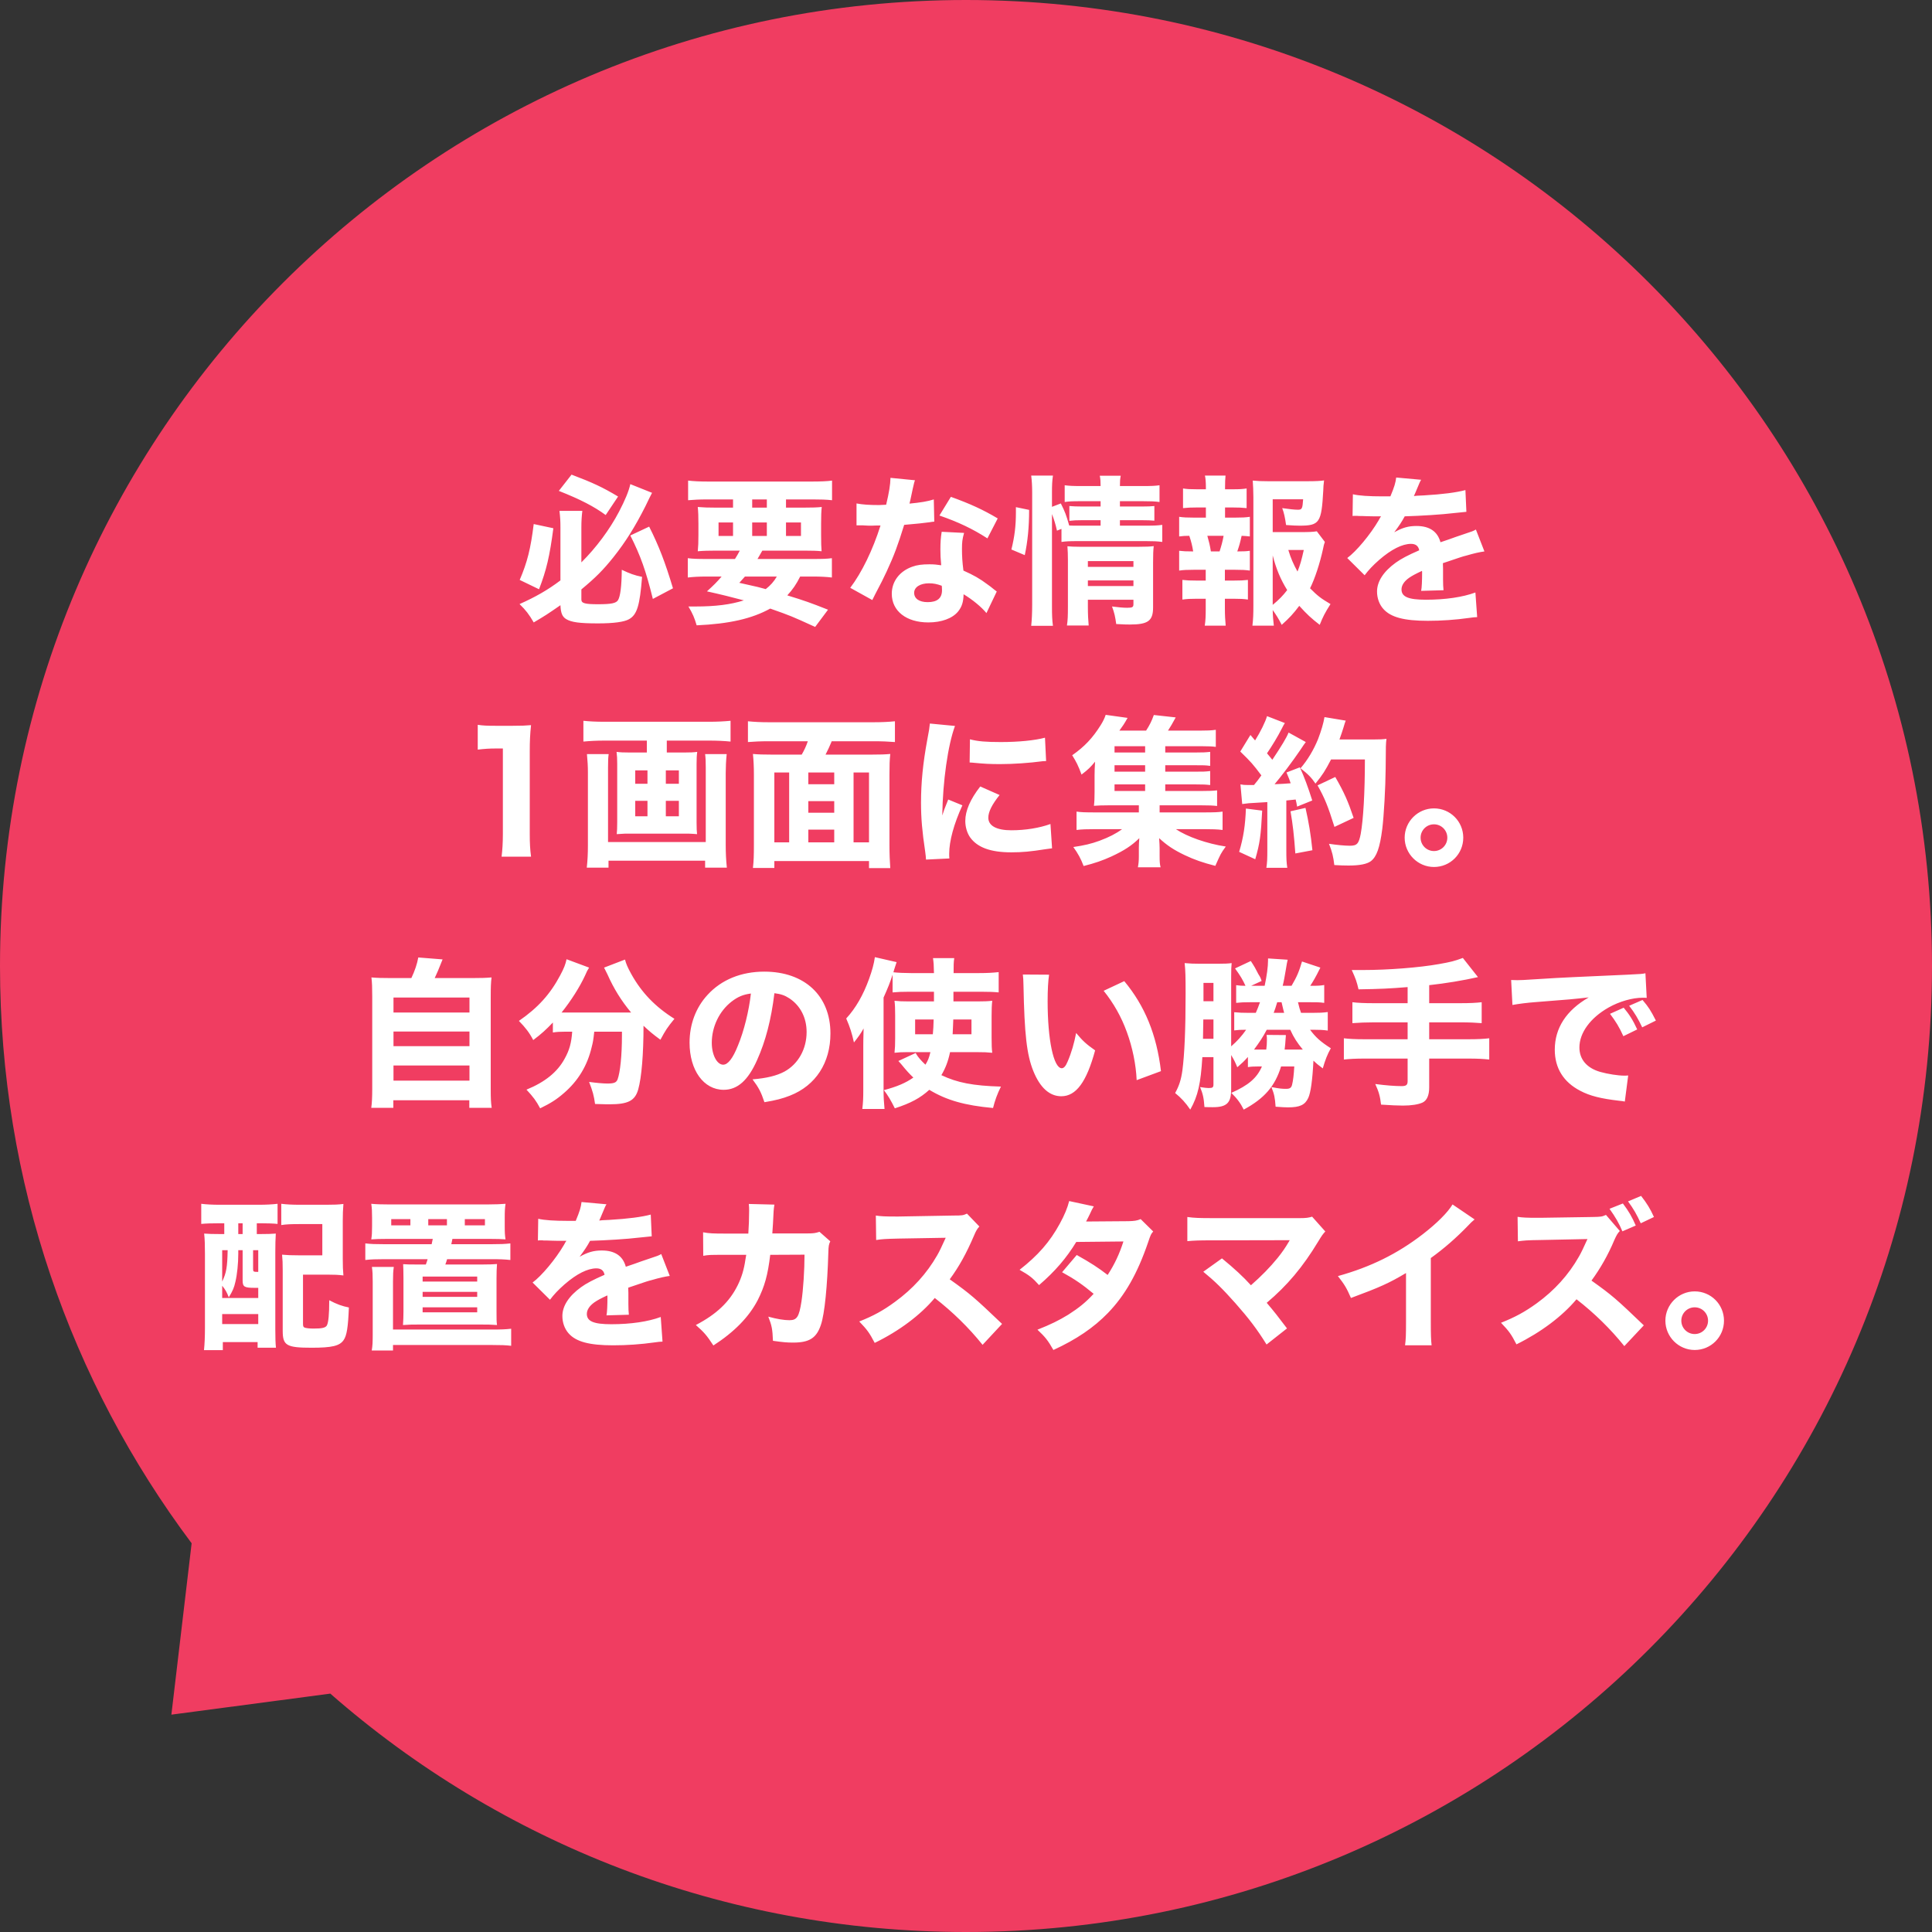<svg width="120" height="120" viewBox="0 0 120 120" fill="none" xmlns="http://www.w3.org/2000/svg">
<rect x="0" y="0" width="120" height="120" fill="#333333" stroke="none"/>
<path fill-rule="evenodd" clip-rule="evenodd" d="M60 120C44.903 120 31.064 114.435 20.516 105.194L10.645 106.5L11.903 95.855C4.403 85.839 0 73.452 0 60C0 26.855 26.855 0 60 0C93.145 0 120 26.855 120 60C120 93.145 93.145 120 60 120Z" fill="#F03D61"/>
<path d="M36.11 36.61V37.24C36.11 37.47 36.33 37.53 37.14 37.53C37.97 37.53 38.27 37.47 38.39 37.27C38.53 37.03 38.61 36.42 38.62 35.39C39.13 35.63 39.39 35.73 39.88 35.83C39.74 37.61 39.57 38.18 39.07 38.46C38.77 38.63 38.12 38.72 37.14 38.72C35.99 38.72 35.49 38.65 35.16 38.45C34.92 38.3 34.83 38.07 34.81 37.59C34 38.15 33.88 38.23 33.15 38.66C32.86 38.16 32.66 37.9 32.27 37.52C33.26 37.08 34.03 36.64 34.81 36.05V32.78C34.81 32.36 34.8 32.18 34.75 31.73H36.17C36.13 32.06 36.11 32.37 36.11 32.74V34.93C37.02 34.03 37.87 32.89 38.45 31.78C38.82 31.07 39.06 30.5 39.15 30.07L40.5 30.61C40.37 30.86 40.37 30.86 40.09 31.44C39.45 32.71 38.87 33.64 38.1 34.61C37.46 35.41 36.99 35.88 36.11 36.61ZM34.71 30.49L35.5 29.48C36.82 29.98 37.42 30.26 38.39 30.84L37.62 31.99C36.9 31.46 36.05 31.02 34.71 30.49ZM33.15 32.55L34.37 32.81C34.14 34.56 33.94 35.41 33.48 36.6L32.28 36.02C32.75 34.92 32.96 34.09 33.15 32.55ZM39.15 33.26L40.32 32.71C40.92 33.9 41.31 34.91 41.8 36.54L40.55 37.2C40.12 35.46 39.79 34.52 39.15 33.26ZM43.9 34.72H45.65C45.78 34.51 45.84 34.41 45.95 34.2H44.5C43.99 34.2 43.68 34.21 43.34 34.24C43.37 33.93 43.38 33.7 43.38 33.23V32.54C43.38 32.06 43.37 31.8 43.34 31.49C43.69 31.52 43.98 31.53 44.47 31.53H45.53V31.02H43.92C43.44 31.02 43.08 31.04 42.74 31.07V29.85C43.08 29.89 43.44 29.91 44.02 29.91H50.4C50.98 29.91 51.42 29.89 51.68 29.85V31.07C51.33 31.03 50.98 31.02 50.51 31.02H48.82V31.53H49.9C50.43 31.53 50.75 31.52 51.04 31.49C51.01 31.77 51 32.04 51 32.54V33.21C51 33.72 51.01 33.99 51.03 34.24C50.78 34.21 50.46 34.2 49.9 34.2H47.35C47.21 34.44 47.15 34.55 47.05 34.72H50.49C51.1 34.72 51.37 34.71 51.67 34.67V35.87C51.33 35.83 50.98 35.81 50.49 35.81H49.7C49.46 36.29 49.24 36.61 48.9 36.98C49.95 37.3 50.37 37.45 51.43 37.87L50.63 38.94C49.14 38.26 49.14 38.26 47.84 37.8C46.7 38.43 45.29 38.75 43.27 38.84C43.13 38.36 43.03 38.13 42.76 37.67C42.96 37.67 43.11 37.67 43.2 37.67C44.45 37.67 45.39 37.55 46.2 37.29C45.45 37.09 44.81 36.93 43.91 36.73C44.35 36.33 44.51 36.17 44.82 35.81H43.9C43.41 35.81 43.06 35.83 42.72 35.87V34.67C43.02 34.71 43.32 34.72 43.9 34.72ZM48.25 35.81H46.27C46.13 35.97 46.08 36.02 45.92 36.2C46.24 36.27 46.24 36.27 47.07 36.46C47.18 36.49 47.27 36.51 47.56 36.59C47.85 36.37 48.07 36.12 48.25 35.81ZM46.72 31.02V31.53H47.63V31.02H46.72ZM45.53 32.45H44.63V33.29H45.53V32.45ZM46.72 32.45V33.29H47.63V32.45H46.72ZM48.82 32.45V33.29H49.75V32.45H48.82ZM55.31 29.68L56.83 29.83C56.79 29.93 56.79 29.93 56.69 30.37C56.67 30.46 56.62 30.68 56.55 31.03C56.51 31.18 56.51 31.18 56.49 31.28C57.14 31.22 57.64 31.14 58 31.02L58.03 32.4C57.92 32.41 57.88 32.41 57.72 32.44C57.37 32.49 56.96 32.53 56.16 32.6C55.77 33.86 55.53 34.51 55.07 35.5C54.84 35.99 54.75 36.17 54.37 36.89C54.24 37.14 54.24 37.14 54.18 37.27L52.81 36.51C53.53 35.56 54.21 34.16 54.69 32.64C54.39 32.64 54.39 32.64 54.15 32.65C54.1 32.65 54.05 32.65 54.03 32.65C53.92 32.65 53.92 32.65 53.58 32.63C53.54 32.63 53.5 32.63 53.2 32.63V31.27C53.56 31.34 54 31.37 54.6 31.37C54.66 31.37 54.85 31.36 55.04 31.35C55.22 30.6 55.3 30.11 55.31 29.68ZM61.97 32.2L61.33 33.44C60.42 32.85 59.51 32.42 58.35 32.02L59.06 30.86C60.26 31.29 61.06 31.66 61.97 32.2ZM61.91 36.74L61.27 38.08C60.96 37.7 60.4 37.24 59.85 36.91C59.84 37.38 59.75 37.68 59.51 37.98C59.16 38.41 58.48 38.66 57.66 38.66C56.29 38.66 55.39 37.95 55.39 36.88C55.39 36.12 55.87 35.48 56.66 35.2C56.96 35.09 57.27 35.05 57.73 35.05C58.02 35.05 58.19 35.07 58.46 35.11C58.42 34.71 58.41 34.43 58.41 34.14C58.41 33.69 58.43 33.4 58.49 33.03L59.88 33.1C59.77 33.5 59.75 33.68 59.75 34.09C59.75 34.54 59.77 34.89 59.84 35.44C60.47 35.72 60.86 35.94 61.35 36.31C61.48 36.4 61.57 36.47 61.74 36.61C61.83 36.68 61.83 36.68 61.91 36.74ZM58.49 36.38C58.18 36.27 57.98 36.23 57.7 36.23C57.15 36.23 56.78 36.47 56.78 36.82C56.78 37.18 57.09 37.4 57.62 37.4C58.22 37.4 58.51 37.15 58.51 36.66C58.51 36.57 58.5 36.38 58.49 36.38ZM65.34 31.93V37.66C65.34 38.19 65.35 38.5 65.4 38.87H64.05C64.09 38.51 64.11 38.06 64.11 37.55V30.62C64.11 30.15 64.09 29.87 64.05 29.54H65.4C65.35 29.89 65.34 30.13 65.34 30.62V31.48L65.89 31.27C66.15 31.79 66.22 31.97 66.41 32.64C66.6 32.65 66.69 32.65 66.93 32.65H68.36V32.31H67.22C66.85 32.31 66.69 32.32 66.42 32.35V31.43C66.66 31.45 66.85 31.46 67.24 31.46H68.36V31.13H67.15C66.58 31.13 66.41 31.14 66.13 31.18V30.14C66.42 30.18 66.65 30.19 67.22 30.19H68.36C68.36 29.9 68.35 29.76 68.31 29.55H69.61C69.57 29.77 69.56 29.88 69.56 30.19H70.96C71.52 30.19 71.74 30.18 72.02 30.14V31.18C71.72 31.14 71.48 31.13 70.97 31.13H69.56V31.46H70.92C71.33 31.46 71.48 31.45 71.7 31.43V32.34C71.46 32.32 71.3 32.31 70.89 32.31H69.56V32.65H71.19C71.69 32.65 71.91 32.64 72.19 32.6V33.66C71.87 33.62 71.64 33.61 71.19 33.61H66.93C66.43 33.61 66.22 33.62 65.93 33.66V32.85L65.65 32.96C65.56 32.55 65.47 32.27 65.34 31.93ZM67.57 37.25V37.68C67.57 38.17 67.59 38.52 67.62 38.85H66.27C66.32 38.51 66.33 38.28 66.33 37.68V34.78C66.33 34.44 66.32 34.21 66.3 33.93C66.53 33.95 66.7 33.96 67.04 33.96H70.77C71.19 33.96 71.44 33.95 71.66 33.92C71.63 34.17 71.62 34.47 71.62 34.93V37.73C71.62 38.56 71.31 38.79 70.18 38.79C69.97 38.79 69.92 38.79 69.33 38.76C69.27 38.31 69.22 38.08 69.07 37.67C69.46 37.72 69.76 37.75 70.01 37.75C70.34 37.75 70.4 37.71 70.4 37.52V37.25H67.57ZM67.57 36.4H70.4V36.05H67.57V36.4ZM67.57 35.21H70.4V34.85H67.57V35.21ZM63.65 34.48L62.82 34.13C63.02 33.32 63.1 32.66 63.1 31.82C63.1 31.74 63.1 31.64 63.1 31.5L63.92 31.67C63.92 32.75 63.83 33.64 63.65 34.48ZM81.79 33L82.29 33.66C82.24 33.79 82.22 33.87 82.17 34.12C81.98 34.99 81.67 35.94 81.37 36.54C81.84 37.01 82.03 37.16 82.64 37.52C82.3 38.05 82.16 38.33 81.97 38.81C81.45 38.41 81.17 38.15 80.7 37.63C80.33 38.12 80.09 38.38 79.61 38.81C79.41 38.42 79.27 38.2 79.05 37.89C79.06 38.31 79.08 38.51 79.12 38.86H77.79C77.84 38.44 77.85 38.15 77.85 37.58V30.89C77.85 30.54 77.83 30.12 77.81 29.85C78.1 29.88 78.36 29.89 78.74 29.89H81.27C81.73 29.89 82.06 29.87 82.24 29.84C82.2 30.18 82.2 30.18 82.19 30.47C82.08 32.47 81.96 32.65 80.72 32.65C80.5 32.65 80.3 32.64 79.88 32.61C79.82 32.17 79.75 31.84 79.64 31.56C80.06 31.62 80.4 31.66 80.61 31.66C80.87 31.66 80.9 31.6 80.94 31.01H79.05V33.05H80.77C81.29 33.05 81.55 33.04 81.79 33ZM79.05 34.5V37.57C79.44 37.25 79.7 36.98 79.95 36.65C79.54 35.99 79.27 35.35 79.05 34.5ZM80.98 34.16H80.02C80.17 34.66 80.33 35.03 80.59 35.5C80.76 35.08 80.84 34.79 80.98 34.16ZM76.09 32.15H76.72C77.15 32.15 77.35 32.14 77.63 32.1V33.32C77.45 33.3 77.34 33.29 77.12 33.28C77.01 33.77 76.98 33.87 76.85 34.25C77.27 34.25 77.41 34.24 77.63 34.21V35.44C77.34 35.4 77.13 35.39 76.72 35.39H76.08V36.06H76.64C77.04 36.06 77.24 36.05 77.51 36.02V37.24C77.24 37.2 77.03 37.19 76.64 37.19H76.08V37.8C76.08 38.22 76.1 38.54 76.13 38.86H74.83C74.88 38.53 74.89 38.26 74.89 37.8V37.19H74.31C73.91 37.19 73.74 37.2 73.44 37.24V36.02C73.71 36.05 73.92 36.06 74.31 36.06H74.89V35.39H74.15C73.75 35.39 73.51 35.4 73.24 35.44V34.21C73.51 34.24 73.65 34.25 74.11 34.25C74.06 33.92 73.99 33.64 73.87 33.28C73.63 33.28 73.45 33.29 73.24 33.32V32.1C73.52 32.14 73.72 32.15 74.15 32.15H74.9V31.52H74.35C73.98 31.52 73.76 31.53 73.48 31.56V30.34C73.74 30.38 73.93 30.39 74.35 30.39H74.9V30.26C74.9 29.97 74.88 29.69 74.84 29.54H76.12C76.1 29.76 76.09 29.94 76.09 30.26V30.39H76.55C76.98 30.39 77.17 30.38 77.43 30.34V31.56C77.14 31.53 76.93 31.52 76.55 31.52H76.09V32.15ZM75.21 34.25H75.75C75.85 33.94 75.94 33.63 76 33.28H74.99C75.1 33.67 75.15 33.87 75.21 34.25ZM84.01 32.05L84.03 30.7C84.4 30.79 85.04 30.83 85.86 30.83C85.92 30.83 85.99 30.83 86.06 30.83C86.17 30.83 86.22 30.83 86.26 30.83C86.27 30.83 86.32 30.83 86.36 30.83C86.61 30.23 86.68 29.99 86.72 29.66L88.27 29.8C88.2 29.91 88.2 29.91 87.9 30.63C87.86 30.72 87.86 30.73 87.82 30.81C87.97 30.79 88 30.79 88.44 30.77C89.63 30.7 90.45 30.59 91.02 30.44L91.08 31.79C90.77 31.82 90.77 31.82 90.29 31.87C89.56 31.96 88.26 32.04 87.25 32.07C87.06 32.42 86.92 32.63 86.6 33.06C87.12 32.77 87.48 32.67 87.98 32.67C88.79 32.67 89.29 33.01 89.47 33.68C89.56 33.65 89.74 33.59 90 33.5C90.39 33.36 90.44 33.34 90.89 33.19C91.46 33 91.5 32.99 91.67 32.89L92.2 34.25C91.91 34.29 91.58 34.36 91.07 34.51C90.83 34.57 90.83 34.57 89.62 34.98L89.63 35.31V35.49C89.63 35.53 89.63 35.63 89.63 35.78C89.63 35.86 89.63 35.93 89.63 35.99C89.63 36.29 89.64 36.46 89.66 36.66L88.27 36.7C88.31 36.51 88.33 36.07 88.33 35.54C88.33 35.53 88.33 35.5 88.32 35.46C87.91 35.65 87.71 35.76 87.52 35.89C87.21 36.11 87.05 36.36 87.05 36.61C87.05 37.07 87.48 37.25 88.57 37.25C89.78 37.25 90.86 37.09 91.64 36.8L91.75 38.33C91.56 38.34 91.52 38.34 91.25 38.38C90.41 38.5 89.52 38.56 88.68 38.56C87.21 38.56 86.38 38.34 85.92 37.82C85.67 37.54 85.53 37.15 85.53 36.74C85.53 36.12 85.93 35.5 86.69 34.95C87.02 34.71 87.46 34.48 88.15 34.18C88.1 33.91 87.93 33.78 87.64 33.78C87.1 33.78 86.42 34.12 85.67 34.77C85.26 35.13 85.01 35.4 84.76 35.73L83.68 34.66C84.24 34.25 85.11 33.21 85.63 32.32C85.72 32.15 85.73 32.14 85.78 32.07C85.22 32.07 85.14 32.07 84.85 32.06C84.66 32.05 84.5 32.05 84.47 32.05C84.38 32.05 84.32 32.05 84.3 32.04C84.22 32.04 84.16 32.04 84.16 32.04C84.12 32.04 84.07 32.04 84.01 32.05ZM29.674 46.56V45.02C30.004 45.07 30.254 45.08 30.764 45.08H31.854C32.454 45.08 32.594 45.07 32.984 45.04C32.924 45.6 32.904 46.03 32.904 46.66V51.81C32.904 52.37 32.924 52.75 32.984 53.21H31.154C31.204 52.81 31.234 52.36 31.234 51.81V46.49H30.794C30.404 46.49 30.094 46.51 29.674 46.56ZM40.176 46H37.546C37.086 46 36.666 46.02 36.236 46.06V44.77C36.626 44.81 37.036 44.83 37.526 44.83H44.056C44.526 44.83 44.946 44.81 45.376 44.77V46.06C44.976 46.02 44.506 46 44.066 46H41.416V46.74H42.496C42.876 46.74 43.086 46.73 43.306 46.7C43.276 46.92 43.266 47.12 43.266 47.46V51.06C43.266 51.48 43.276 51.6 43.296 51.81C43.176 51.8 42.886 51.78 42.806 51.78H38.806C38.726 51.78 38.426 51.8 38.306 51.81C38.326 51.58 38.336 51.46 38.336 51.06V47.46C38.336 47.13 38.326 46.93 38.296 46.7C38.516 46.73 38.726 46.74 39.116 46.74H40.176V46ZM40.216 47.85H39.456V48.68H40.216V47.85ZM40.216 49.74H39.456V50.7H40.216V49.74ZM41.356 50.7H42.166V49.74H41.356V50.7ZM41.356 48.68H42.166V47.85H41.356V48.68ZM43.796 46.84H45.136C45.096 47.21 45.076 47.67 45.076 48.01V52.48C45.076 52.98 45.096 53.41 45.146 53.89H43.796V53.46H37.796V53.89H36.446C36.496 53.44 36.516 53.02 36.516 52.5V47.98C36.516 47.6 36.496 47.25 36.456 46.84H37.806C37.776 47.04 37.766 47.24 37.766 47.69V52.3H43.836V47.67C43.836 47.27 43.826 47.08 43.796 46.84ZM47.946 46.87H49.796C49.946 46.61 50.066 46.36 50.176 46.04H47.766C47.246 46.04 46.826 46.06 46.456 46.09V44.8C46.866 44.84 47.246 44.86 47.746 44.86H54.276C54.756 44.86 55.186 44.84 55.586 44.8V46.09C55.186 46.06 54.796 46.04 54.276 46.04H51.656C51.646 46.07 51.646 46.07 51.626 46.12C51.556 46.3 51.386 46.66 51.276 46.87H54.126C54.676 46.87 54.966 46.86 55.296 46.83C55.256 47.21 55.246 47.52 55.246 48.13V52.5C55.246 53.04 55.266 53.5 55.296 53.92H53.976V53.48H48.096V53.91H46.766C46.816 53.48 46.826 53.12 46.826 52.49V48.12C46.826 47.61 46.806 47.24 46.766 46.83C47.086 46.86 47.416 46.87 47.946 46.87ZM51.816 47.98H50.206V48.71H51.816V47.98ZM53.016 47.98V52.32H53.976V47.98H53.016ZM51.816 52.32V51.53H50.206V52.32H51.816ZM49.016 52.32V47.98H48.096V52.32H49.016ZM50.206 49.76V50.48H51.816V49.76H50.206ZM57.756 44.94L59.316 45.09C58.876 46.28 58.556 48.53 58.526 50.65C58.656 50.26 58.656 50.26 58.706 50.14L58.896 49.66L59.776 50.02C59.246 51.18 58.956 52.24 58.956 53.03C58.956 53.13 58.956 53.18 58.966 53.32L57.516 53.39C57.506 53.21 57.496 53.13 57.466 52.9C57.276 51.63 57.206 50.82 57.206 49.85C57.206 48.61 57.326 47.4 57.596 45.94C57.716 45.32 57.726 45.23 57.756 44.94ZM60.226 47.36L60.246 45.92C60.736 46.05 61.256 46.09 62.166 46.09C63.266 46.09 64.266 45.99 64.906 45.82L64.976 47.27C64.886 47.27 64.876 47.27 64.766 47.28C63.946 47.39 62.946 47.46 62.116 47.46C61.486 47.46 61.126 47.44 60.506 47.38C60.456 47.37 60.376 47.37 60.226 47.36ZM60.886 48.85L62.086 49.38C61.616 49.97 61.386 50.42 61.386 50.79C61.386 51.29 61.896 51.57 62.816 51.57C63.686 51.57 64.556 51.43 65.246 51.18L65.346 52.69C65.186 52.71 65.126 52.72 64.906 52.75C64.026 52.89 63.496 52.94 62.806 52.94C61.536 52.94 60.706 52.64 60.256 52.01C60.066 51.74 59.956 51.36 59.956 50.99C59.956 50.36 60.266 49.64 60.886 48.85ZM72.376 48.72V49.13H74.596C75.076 49.13 75.346 49.12 75.596 49.09V50.06C75.316 50.03 75.096 50.02 74.616 50.02H72.026V50.46H74.786C75.386 50.46 75.676 50.45 75.936 50.41V51.55C75.596 51.51 75.306 51.5 74.786 51.5H73.036C73.736 51.97 74.956 52.4 76.136 52.58C75.816 53.02 75.816 53.04 75.486 53.78C74.706 53.58 74.186 53.4 73.576 53.11C72.886 52.78 72.476 52.5 71.996 52.06C72.016 52.36 72.026 52.55 72.026 52.68V53.17C72.026 53.52 72.036 53.67 72.086 53.87H70.676C70.716 53.66 70.736 53.49 70.736 53.18V52.68C70.736 52.47 70.746 52.28 70.766 52.06C70.296 52.52 69.826 52.83 69.026 53.2C68.476 53.45 68.016 53.61 67.306 53.79C67.136 53.34 66.956 53.01 66.666 52.61C67.346 52.51 67.776 52.41 68.296 52.22C68.886 52 69.316 51.78 69.696 51.5H68.016C67.486 51.5 67.206 51.51 66.866 51.55V50.41C67.126 50.45 67.406 50.46 68.016 50.46H70.736V50.02H68.866C68.466 50.02 68.206 50.03 67.946 50.05C67.976 49.81 67.986 49.55 67.986 49.19V48.16C67.986 47.87 67.996 47.71 68.016 47.31C67.726 47.66 67.596 47.79 67.176 48.11C66.976 47.56 66.846 47.31 66.596 46.91C67.356 46.38 67.866 45.84 68.366 45.04C68.506 44.82 68.616 44.59 68.676 44.4L70.036 44.59C69.806 45 69.756 45.06 69.526 45.38H71.186C71.406 45.04 71.536 44.78 71.666 44.41L73.026 44.56C72.816 44.95 72.706 45.13 72.546 45.38H74.516C74.946 45.38 75.246 45.37 75.516 45.33V46.39C75.306 46.36 75.066 46.35 74.716 46.35H72.376V46.74H74.196C74.726 46.74 74.886 46.73 75.166 46.7V47.57C74.856 47.53 74.776 47.53 74.196 47.53H72.376V47.93H74.196C74.746 47.93 74.846 47.93 75.166 47.89V48.76C74.896 48.73 74.756 48.72 74.196 48.72H72.376ZM71.126 48.72H69.226V49.13H71.126V48.72ZM71.126 47.93V47.53H69.226V47.93H71.126ZM71.126 46.74V46.35H69.226V46.74H71.126ZM77.156 49.94L77.046 48.72C77.206 48.75 77.306 48.76 77.546 48.76C77.566 48.76 77.766 48.76 77.886 48.76C78.076 48.53 78.156 48.43 78.346 48.16C77.816 47.46 77.726 47.35 77.036 46.68L77.666 45.65C77.806 45.82 77.856 45.88 77.956 45.99C78.276 45.48 78.606 44.82 78.696 44.48L79.806 44.91C79.746 45 79.706 45.07 79.606 45.27C79.376 45.73 78.996 46.35 78.696 46.79C78.826 46.95 78.876 47 79.026 47.19C79.576 46.37 79.916 45.81 80.036 45.5L81.106 46.09C81.026 46.2 80.946 46.3 80.766 46.58C80.306 47.26 79.576 48.23 79.166 48.71C79.676 48.69 79.766 48.68 80.166 48.65C80.096 48.44 80.056 48.33 79.906 47.98L80.736 47.66C81.006 48.25 81.246 48.89 81.506 49.72L80.566 50.1C80.536 49.9 80.516 49.84 80.476 49.66C80.036 49.71 80.036 49.71 79.896 49.72V52.81C79.896 53.34 79.906 53.57 79.956 53.9H78.656C78.706 53.59 78.716 53.34 78.716 52.81V49.82C78.256 49.85 78.256 49.85 77.566 49.89C77.396 49.91 77.296 49.92 77.156 49.94ZM84.776 47.17H82.676C82.306 47.88 82.146 48.13 81.706 48.67C81.476 48.32 81.236 48.07 80.776 47.72C81.226 47.2 81.596 46.57 81.866 45.91C82.066 45.39 82.206 44.91 82.266 44.54L83.586 44.76C83.536 44.9 83.526 44.9 83.446 45.19C83.396 45.35 83.286 45.69 83.196 45.93H85.306C85.716 45.93 85.896 45.92 86.116 45.89C86.076 46.23 86.076 46.23 86.066 47.72C86.056 48.92 85.956 50.67 85.856 51.48C85.706 52.66 85.506 53.21 85.146 53.49C84.896 53.67 84.456 53.76 83.756 53.76C83.476 53.76 83.216 53.75 82.876 53.73C82.816 53.21 82.746 52.91 82.546 52.41C83.016 52.48 83.526 52.53 83.836 52.53C84.286 52.53 84.396 52.41 84.516 51.8C84.676 50.92 84.776 49.24 84.776 47.17ZM77.386 50.22L78.396 50.35C78.316 51.91 78.256 52.36 77.966 53.37L76.966 52.91C77.236 52.01 77.346 51.26 77.386 50.22ZM80.156 50.39L81.086 50.18C81.286 51.05 81.416 51.83 81.516 52.81L80.456 53.01C80.376 51.89 80.296 51.19 80.156 50.39ZM84.076 50.8L82.886 51.36C82.476 50.05 82.286 49.59 81.836 48.78L82.936 48.26C83.496 49.23 83.736 49.79 84.076 50.8ZM89.066 50.21C90.076 50.21 90.886 51.02 90.886 52.03C90.886 53.04 90.076 53.85 89.066 53.85C88.066 53.85 87.246 53.03 87.246 52.03C87.246 51.03 88.066 50.21 89.066 50.21ZM89.066 51.2C88.606 51.2 88.236 51.57 88.236 52.03C88.236 52.49 88.606 52.86 89.066 52.86C89.526 52.86 89.896 52.49 89.896 52.03C89.896 51.57 89.526 51.2 89.066 51.2ZM24.31 60.75H25.55C25.76 60.31 25.91 59.87 25.98 59.47L27.49 59.59C27.23 60.24 27.14 60.46 27 60.75H29.29C29.87 60.75 30.18 60.74 30.53 60.71C30.49 61.04 30.48 61.31 30.48 61.92V67.64C30.48 68.21 30.49 68.47 30.54 68.81H29.15V68.34H24.43V68.81H23.06C23.1 68.53 23.12 68.14 23.12 67.65V61.92C23.12 61.33 23.11 61.05 23.07 60.71C23.41 60.74 23.73 60.75 24.31 60.75ZM24.44 61.96V62.89H29.16V61.96H24.44ZM24.44 64.07V64.98H29.16V64.07H24.44ZM24.44 66.18V67.12H29.16V66.18H24.44ZM35.54 64.08H35.1C34.8 64.08 34.58 64.09 34.34 64.13V63.51C33.93 63.94 33.64 64.21 33.12 64.6C32.88 64.14 32.64 63.83 32.23 63.41C33.42 62.59 34.18 61.74 34.8 60.57C35.03 60.14 35.13 59.88 35.19 59.58L36.59 60.1C36.49 60.26 36.44 60.35 36.33 60.61C36 61.32 35.46 62.17 34.88 62.89C34.98 62.89 35 62.89 35.11 62.89H38.93C39.04 62.89 39.09 62.89 39.2 62.89C38.59 62.16 38.12 61.4 37.73 60.52C37.68 60.41 37.58 60.22 37.52 60.1L38.82 59.6C38.89 59.87 38.98 60.08 39.21 60.5C39.85 61.65 40.69 62.53 41.89 63.28C41.44 63.83 41.35 63.97 41.02 64.58C40.53 64.22 40.33 64.05 39.97 63.71C39.97 65.47 39.85 66.93 39.64 67.67C39.44 68.37 39.01 68.59 37.86 68.59C37.69 68.59 37.63 68.59 36.96 68.57C36.89 68.05 36.81 67.77 36.59 67.2C37.03 67.26 37.47 67.3 37.72 67.3C38.15 67.3 38.28 67.24 38.36 67.04C38.52 66.61 38.63 65.56 38.63 64.33V64.08H36.91C36.85 64.63 36.83 64.73 36.75 65.04C36.48 66.19 35.91 67.13 35.03 67.89C34.57 68.29 34.21 68.52 33.55 68.84C33.3 68.37 33.12 68.13 32.7 67.68C33.85 67.21 34.62 66.59 35.07 65.76C35.37 65.22 35.49 64.78 35.54 64.08ZM48.1 61.69C47.9 63.34 47.55 64.67 47.03 65.83C46.47 67.1 45.81 67.69 44.95 67.69C43.71 67.69 42.83 66.48 42.83 64.76C42.83 63.62 43.22 62.58 43.95 61.79C44.81 60.85 46.04 60.35 47.47 60.35C49.98 60.35 51.58 61.85 51.58 64.19C51.58 66.01 50.67 67.42 49.07 68.05C48.59 68.24 48.19 68.34 47.48 68.46C47.27 67.83 47.13 67.56 46.74 67.04C47.63 66.97 48.25 66.81 48.72 66.56C49.58 66.09 50.1 65.16 50.1 64.1C50.1 63.21 49.71 62.46 49.03 62.01C48.74 61.82 48.5 61.74 48.1 61.69ZM46.64 61.71C46.16 61.77 45.83 61.91 45.44 62.21C44.68 62.8 44.21 63.77 44.21 64.77C44.21 65.52 44.53 66.13 44.92 66.13C45.21 66.13 45.52 65.74 45.84 64.93C46.21 64.04 46.52 62.78 46.64 61.71ZM58.01 61.6H56.42C56.01 61.6 55.78 61.61 55.44 61.64V60.54C55.29 61.01 55.15 61.36 54.88 61.96V67.73C54.88 68.15 54.9 68.46 54.94 68.88H53.56C53.61 68.45 53.62 68.21 53.62 67.72V64.95C53.62 64.74 53.62 64.63 53.64 63.88C53.46 64.2 53.31 64.41 53.04 64.75C52.91 64.16 52.79 63.79 52.56 63.26C53.15 62.62 53.62 61.8 53.98 60.8C54.17 60.27 54.28 59.88 54.34 59.45L55.69 59.76C55.62 59.98 55.61 60.01 55.54 60.22C55.52 60.28 55.51 60.34 55.49 60.39C55.76 60.42 56.19 60.44 56.57 60.44H58.01C58 59.89 57.99 59.8 57.95 59.51H59.27C59.23 59.78 59.23 59.96 59.23 60.44H60.83C61.31 60.44 61.65 60.42 62.03 60.38V61.64C61.73 61.61 61.4 61.6 61 61.6H59.22C59.22 61.77 59.22 61.97 59.22 62.2H60.68C61.13 62.2 61.35 62.19 61.63 62.16C61.6 62.43 61.59 62.68 61.59 63.1V64.44C61.59 64.94 61.6 65.13 61.63 65.39C61.34 65.36 61.11 65.35 60.66 65.35H59.01C58.89 65.92 58.73 66.34 58.47 66.78C59.46 67.25 60.44 67.44 62.17 67.49C61.94 67.95 61.79 68.37 61.68 68.82C59.93 68.66 58.79 68.34 57.72 67.69C57.16 68.2 56.57 68.52 55.58 68.84C55.33 68.34 55.16 68.05 54.9 67.71C55.73 67.49 56.26 67.26 56.73 66.93C56.47 66.68 56.33 66.53 55.97 66.09C55.91 66.02 55.87 65.98 55.8 65.9L56.88 65.4L56.91 65.47C57.01 65.64 57.21 65.88 57.48 66.13C57.64 65.87 57.7 65.72 57.79 65.35H56.34C56.04 65.35 55.8 65.36 55.56 65.39C55.59 65.11 55.6 64.88 55.6 64.48V63.08C55.6 62.62 55.59 62.43 55.56 62.16C55.85 62.19 56.02 62.2 56.5 62.2H58.01V61.6ZM57.99 63.32H56.84V64.24H57.94C57.97 63.95 57.98 63.7 57.99 63.32ZM60.34 63.32H59.21C59.2 63.7 59.18 63.97 59.17 64.24H60.34V63.32ZM63.53 60.53L65.16 60.54C65.1 60.93 65.07 61.5 65.07 62.19C65.07 64.58 65.44 66.35 65.95 66.35C66.08 66.35 66.2 66.21 66.31 65.94C66.55 65.39 66.72 64.79 66.84 64.16C67.25 64.65 67.45 64.84 68.02 65.24C67.49 67.2 66.84 68.09 65.92 68.09C65.19 68.09 64.6 67.56 64.18 66.52C63.77 65.5 63.63 64.23 63.57 61.2C63.56 60.84 63.56 60.76 63.53 60.53ZM68.55 61.54L69.83 60.94C71.11 62.48 71.84 64.26 72.11 66.53L70.6 67.09C70.56 66.13 70.34 65.05 69.99 64.1C69.65 63.16 69.17 62.31 68.55 61.54ZM81.3 62.25H80.62C80.7 62.58 80.73 62.69 80.81 62.91H81.5C81.94 62.91 82.17 62.9 82.47 62.86V64.01C82.18 63.97 81.98 63.96 81.55 63.96H81.37C81.72 64.43 82.02 64.7 82.66 65.11C82.44 65.5 82.31 65.84 82.16 66.36C81.85 66.13 81.76 66.05 81.58 65.88C81.52 67.09 81.41 67.87 81.26 68.19C81.06 68.63 80.73 68.78 80.01 68.78C79.83 68.78 79.64 68.77 79.23 68.74C79.19 68.18 79.15 67.97 78.97 67.52C79.5 67.62 79.63 67.63 79.88 67.63C80.11 67.63 80.2 67.57 80.25 67.39C80.32 67.11 80.36 66.77 80.39 66.24H79.57C79.19 67.47 78.54 68.22 77.25 68.92C77.06 68.53 76.83 68.22 76.48 67.88C77.54 67.41 78.07 66.96 78.38 66.24H78.15C77.84 66.24 77.7 66.25 77.51 66.28V65.65C77.26 65.93 77.15 66.03 76.85 66.29C76.72 65.97 76.66 65.85 76.47 65.53V67.67C76.47 68.51 76.19 68.77 75.33 68.77C75.19 68.77 75.02 68.77 74.81 68.76C74.77 68.2 74.72 67.96 74.54 67.52C74.78 67.56 74.97 67.58 75.07 67.58C75.32 67.58 75.37 67.54 75.37 67.35V65.66H74.68C74.58 67.3 74.41 68.07 73.93 68.92C73.63 68.48 73.37 68.2 72.99 67.89C73.24 67.44 73.36 67.06 73.44 66.49C73.57 65.51 73.64 63.97 73.64 61.72C73.64 60.66 73.63 60.26 73.58 59.82C73.89 59.85 74.17 59.86 74.52 59.86H75.64C76.06 59.86 76.29 59.85 76.5 59.82C76.48 60.03 76.47 60.21 76.47 60.64V64.99C76.83 64.68 77.13 64.35 77.4 63.96C77.02 63.96 76.91 63.97 76.66 64V62.87C76.95 62.9 77.18 62.91 77.59 62.91H78C78.1 62.69 78.17 62.5 78.26 62.25H77.7C77.21 62.25 77.07 62.26 76.78 62.29V61.19C76.97 61.22 77.13 61.23 77.36 61.23C77.18 60.84 77.05 60.62 76.71 60.15L77.69 59.69C77.81 59.87 77.86 59.96 77.94 60.09C78.06 60.32 78.14 60.46 78.15 60.49C78.29 60.71 78.3 60.74 78.36 60.93L77.71 61.23H78.55C78.68 60.62 78.76 60.05 78.76 59.66C78.76 59.63 78.76 59.59 78.76 59.53L79.98 59.61C79.93 59.83 79.93 59.83 79.87 60.2C79.8 60.61 79.74 60.96 79.67 61.23H80.22C80.55 60.67 80.69 60.34 80.87 59.72L82.01 60.1C81.98 60.16 81.96 60.21 81.94 60.24C81.75 60.63 81.55 60.98 81.38 61.23H81.46C81.88 61.23 82.03 61.22 82.25 61.18V62.29C81.93 62.25 81.83 62.25 81.3 62.25ZM79.6 62.25H79.33C79.22 62.61 79.2 62.68 79.11 62.91H79.76C79.74 62.83 79.68 62.61 79.6 62.25ZM80.14 63.96H78.68C78.44 64.42 78.21 64.76 77.89 65.19C78.02 65.19 78.07 65.19 78.22 65.19H78.65C78.68 64.95 78.69 64.8 78.69 64.59C78.69 64.45 78.69 64.4 78.67 64.28L79.87 64.29C79.86 64.37 79.86 64.37 79.85 64.54C79.84 64.72 79.82 64.97 79.79 65.19H80.92C80.58 64.78 80.36 64.45 80.14 63.96ZM75.37 62.19V61.05H74.75V62.19H75.37ZM75.37 63.32H74.74L74.72 64.52H75.37V63.32ZM87.43 62.31V61.31C86.32 61.4 85.71 61.43 84.38 61.45C84.27 60.97 84.21 60.8 83.96 60.25C84.36 60.25 84.36 60.25 84.64 60.25C86.21 60.25 88.15 60.1 89.38 59.88C90.11 59.75 90.32 59.7 90.86 59.5L91.8 60.69C90.87 60.9 89.78 61.08 88.77 61.19V62.31H90.69C91.31 62.31 91.68 62.29 92.03 62.25V63.55C91.67 63.52 91.26 63.5 90.71 63.5H88.77V64.55H91.19C91.8 64.55 92.15 64.53 92.5 64.49V65.81C92.13 65.77 91.79 65.75 91.19 65.75H88.77V67.54C88.77 68.03 88.63 68.35 88.36 68.48C88.1 68.6 87.67 68.67 87.14 68.67C86.83 68.67 86.39 68.65 85.78 68.61C85.72 68.09 85.64 67.81 85.42 67.33C86.1 67.42 86.65 67.46 87.06 67.46C87.34 67.46 87.43 67.39 87.43 67.15V65.75H84.77C84.19 65.75 83.83 65.77 83.47 65.81V64.49C83.81 64.53 84.17 64.55 84.77 64.55H87.43V63.5H85.33C84.85 63.5 84.38 63.52 84 63.55V62.25C84.34 62.29 84.71 62.31 85.33 62.31H87.43ZM101.69 63.94L100.83 64.36C100.58 63.8 100.35 63.43 100 62.97L100.85 62.59C101.2 63.01 101.42 63.35 101.69 63.94ZM102.85 63.39L102 63.81C101.75 63.28 101.53 62.91 101.19 62.47L102.02 62.11C102.39 62.54 102.53 62.76 102.85 63.39ZM93.94 62.42L93.86 60.87C94.09 60.88 94.21 60.88 94.25 60.88C94.44 60.88 94.5 60.88 95.92 60.79C96.61 60.74 98.33 60.66 101.08 60.54C101.96 60.5 102.02 60.49 102.2 60.45L102.28 61.98C102.16 61.97 102.13 61.97 102.04 61.97C101.39 61.97 100.58 62.2 99.91 62.58C98.78 63.22 98.1 64.15 98.1 65.06C98.1 65.8 98.56 66.34 99.4 66.58C99.86 66.71 100.51 66.81 100.88 66.81C100.94 66.81 101.01 66.81 101.13 66.8L100.92 68.42C100.79 68.39 100.75 68.39 100.57 68.37C99.45 68.24 98.75 68.07 98.15 67.75C97.11 67.21 96.57 66.34 96.57 65.2C96.57 63.85 97.29 62.75 98.68 61.95C97.68 62.06 97.64 62.07 95.41 62.24C94.86 62.28 94.32 62.35 93.94 62.42ZM13.93 75.98H13.63C13.18 75.98 12.79 75.99 12.5 76.02V74.77C12.82 74.81 13.21 74.83 13.64 74.83H16.08C16.52 74.83 16.9 74.81 17.24 74.77V76.02C16.97 75.99 16.54 75.98 16.21 75.98H15.95V76.65H16.11C16.65 76.65 16.84 76.64 17.13 76.62C17.11 76.93 17.1 77.33 17.1 77.78V82.56C17.1 83.1 17.11 83.41 17.14 83.71H16V83.36H13.84V83.86H12.67C12.71 83.47 12.73 83.02 12.73 82.45V77.91C12.73 77.35 12.72 76.97 12.68 76.62C12.97 76.64 13.17 76.65 13.72 76.65H13.93V75.98ZM14.8 75.98V76.65H15.07V75.98H14.8ZM13.8 79.86V80.62H16.04V79.99C15.92 79.99 15.92 79.99 15.82 79.99C15.18 79.99 15.07 79.93 15.07 79.53V77.65H14.8V77.88C14.8 78.47 14.73 79.17 14.62 79.62C14.54 79.98 14.46 80.17 14.21 80.58C14.09 80.27 14 80.1 13.8 79.86ZM13.8 77.65V79.6C14.06 79.06 14.12 78.7 14.14 77.65H13.8ZM15.72 77.65V78.81C15.72 78.99 15.74 79 16.04 79V77.65H15.72ZM13.8 81.62V82.24H16.04V81.62H13.8ZM21.29 75.81V78.21C21.29 78.64 21.3 78.9 21.33 79.22C21 79.18 20.79 79.17 20.32 79.17H18.82V82.17C18.82 82.36 18.83 82.41 18.9 82.45C18.98 82.49 19.19 82.52 19.48 82.52C20.01 82.52 20.21 82.47 20.3 82.33C20.4 82.15 20.45 81.65 20.45 80.76C20.92 81.01 21.26 81.13 21.67 81.21C21.62 82.44 21.54 82.96 21.34 83.24C21.09 83.6 20.61 83.71 19.36 83.71C17.79 83.71 17.56 83.57 17.56 82.66V78.92C17.56 78.42 17.55 78.27 17.52 77.93C17.85 77.96 18.09 77.97 18.54 77.97H20.02V76.03H18.62C18.09 76.03 17.8 76.04 17.47 76.09V74.77C17.8 74.81 18.14 74.83 18.62 74.83H20.27C20.74 74.83 21.02 74.82 21.33 74.78C21.3 75.21 21.29 75.36 21.29 75.81ZM26.88 76.95H24.07C23.63 76.95 23.27 76.96 23.06 76.98C23.1 76.72 23.11 76.55 23.11 76.16V75.65C23.11 75.24 23.1 75.04 23.06 74.77C23.36 74.8 23.71 74.81 24.18 74.81H30.28C30.77 74.81 31.19 74.79 31.4 74.77C31.36 75.03 31.35 75.22 31.35 75.65V76.16C31.35 76.56 31.36 76.74 31.4 76.98C31.16 76.96 30.89 76.95 30.39 76.95H28.1C28.07 77.12 28.04 77.23 28.03 77.28H30.5C31.08 77.28 31.34 77.27 31.7 77.23V78.26C31.32 78.22 31.07 78.21 30.5 78.21H27.77C27.72 78.37 27.71 78.42 27.66 78.54H29.98C30.4 78.54 30.66 78.53 30.87 78.51C30.85 78.77 30.84 79 30.84 79.42V81.44C30.84 81.94 30.84 82.08 30.87 82.3C30.45 82.27 30.3 82.27 29.96 82.27H25.94C25.59 82.27 25.48 82.27 25.03 82.3C25.05 81.99 25.06 81.78 25.06 81.44V79.42C25.06 78.96 25.05 78.76 25.04 78.52C25.37 78.54 25.4 78.54 25.9 78.54H26.45C26.51 78.37 26.53 78.32 26.56 78.21H23.88C23.32 78.21 23.05 78.22 22.69 78.26V77.23C23.05 77.27 23.31 77.28 23.88 77.28H26.81C26.84 77.14 26.85 77.09 26.88 76.95ZM25.49 76.11V75.72H24.3V76.11H25.49ZM27.76 76.11V75.72H26.6V76.11H27.76ZM28.87 76.11H30.12V75.72H28.87V76.11ZM26.25 79.29V79.6H29.64V79.29H26.25ZM26.25 80.24V80.55H29.64V80.24H26.25ZM26.25 81.2V81.51H29.64V81.2H26.25ZM24.41 82.58H30.56C31.15 82.58 31.38 82.57 31.75 82.53V83.59C31.4 83.55 31.13 83.54 30.56 83.54H24.41V83.88H23.09C23.14 83.59 23.15 83.36 23.15 82.86V79.61C23.15 79.19 23.14 78.97 23.1 78.69H24.46C24.42 78.97 24.41 79.15 24.41 79.6V82.58ZM33.41 77.05L33.43 75.7C33.8 75.79 34.44 75.83 35.26 75.83C35.32 75.83 35.39 75.83 35.46 75.83C35.57 75.83 35.62 75.83 35.66 75.83C35.67 75.83 35.72 75.83 35.76 75.83C36.01 75.23 36.08 74.99 36.12 74.66L37.67 74.8C37.6 74.91 37.6 74.91 37.3 75.63C37.26 75.72 37.26 75.73 37.22 75.81C37.37 75.79 37.4 75.79 37.84 75.77C39.03 75.7 39.85 75.59 40.42 75.44L40.48 76.79C40.17 76.82 40.17 76.82 39.69 76.87C38.96 76.96 37.66 77.04 36.65 77.07C36.46 77.42 36.32 77.63 36 78.06C36.52 77.77 36.88 77.67 37.38 77.67C38.19 77.67 38.69 78.01 38.87 78.68C38.96 78.65 39.14 78.59 39.4 78.5C39.79 78.36 39.84 78.34 40.29 78.19C40.86 78 40.9 77.99 41.07 77.89L41.6 79.25C41.31 79.29 40.98 79.36 40.47 79.51C40.23 79.57 40.23 79.57 39.02 79.98L39.03 80.31V80.49C39.03 80.53 39.03 80.63 39.03 80.78C39.03 80.86 39.03 80.93 39.03 80.99C39.03 81.29 39.04 81.46 39.06 81.66L37.67 81.7C37.71 81.51 37.73 81.07 37.73 80.54C37.73 80.53 37.73 80.5 37.72 80.46C37.31 80.65 37.11 80.76 36.92 80.89C36.61 81.11 36.45 81.36 36.45 81.61C36.45 82.07 36.88 82.25 37.97 82.25C39.18 82.25 40.26 82.09 41.04 81.8L41.15 83.33C40.96 83.34 40.92 83.34 40.65 83.38C39.81 83.5 38.92 83.56 38.08 83.56C36.61 83.56 35.78 83.34 35.32 82.82C35.07 82.54 34.93 82.15 34.93 81.74C34.93 81.12 35.33 80.5 36.09 79.95C36.42 79.71 36.86 79.48 37.55 79.18C37.5 78.91 37.33 78.78 37.04 78.78C36.5 78.78 35.82 79.12 35.07 79.77C34.66 80.13 34.41 80.4 34.16 80.73L33.08 79.66C33.64 79.25 34.51 78.21 35.03 77.32C35.12 77.15 35.13 77.14 35.18 77.07C34.62 77.07 34.54 77.07 34.25 77.06C34.06 77.05 33.9 77.05 33.87 77.05C33.78 77.05 33.72 77.05 33.7 77.04C33.62 77.04 33.56 77.04 33.56 77.04C33.52 77.04 33.47 77.04 33.41 77.05ZM45.07 76.62H46.48C46.51 76.19 46.53 75.67 46.53 75.2C46.53 75.05 46.53 74.96 46.51 74.78L48.1 74.82C48.05 75.15 48.05 75.15 48.01 76.02C48 76.23 47.99 76.29 47.97 76.61H50.17C50.54 76.61 50.65 76.59 50.9 76.51L51.57 77.1C51.48 77.29 51.46 77.39 51.45 77.79C51.39 79.85 51.22 81.61 50.99 82.28C50.72 83.1 50.28 83.39 49.27 83.39C48.88 83.39 48.64 83.37 48.01 83.28C47.98 82.55 47.94 82.34 47.72 81.78C48.26 81.93 48.7 82 49.03 82C49.5 82 49.63 81.8 49.78 80.84C49.89 80.12 49.97 78.88 49.97 77.93L47.84 77.94C47.69 79.2 47.49 79.91 47.06 80.76C46.51 81.81 45.61 82.73 44.31 83.57C43.89 82.93 43.73 82.75 43.22 82.3C44.52 81.62 45.31 80.86 45.82 79.83C46.07 79.32 46.21 78.85 46.3 78.23L46.35 77.94H45.05C44.06 77.94 44.04 77.94 43.68 78L43.67 76.54C44.05 76.61 44.3 76.62 45.07 76.62ZM62.24 82.23L61.03 83.53C60.18 82.47 59.18 81.49 58.06 80.62C57.17 81.68 55.85 82.67 54.33 83.41C54 82.78 53.86 82.59 53.37 82.08C54.25 81.73 54.84 81.41 55.59 80.86C56.69 80.06 57.57 79.09 58.21 77.97C58.34 77.75 58.51 77.39 58.74 76.88L55.82 76.93C54.99 76.95 54.8 76.96 54.42 77.02L54.4 75.5C54.72 75.55 55 75.56 55.62 75.56C55.66 75.56 55.74 75.56 55.81 75.56L59.22 75.5C59.77 75.5 59.82 75.49 60.06 75.38L60.83 76.18C60.7 76.32 60.62 76.45 60.5 76.74C60.02 77.86 59.57 78.67 58.99 79.46C60.28 80.38 60.53 80.6 62.24 82.23ZM66.408 74.6L67.938 74.93C67.838 75.1 67.808 75.15 67.678 75.44C67.588 75.62 67.558 75.69 67.458 75.87L70.098 75.85C70.448 75.84 70.618 75.82 70.848 75.72L71.628 76.49C71.488 76.65 71.478 76.67 71.308 77.17C70.648 79.1 69.878 80.45 68.818 81.55C67.938 82.46 66.848 83.2 65.428 83.85C65.088 83.25 64.918 83.04 64.438 82.59C65.268 82.26 65.758 82.02 66.348 81.66C67.018 81.23 67.428 80.9 67.928 80.36C67.248 79.79 66.718 79.43 65.968 79.02L66.878 77.95C67.758 78.44 68.228 78.75 68.798 79.19C69.228 78.53 69.528 77.89 69.778 77.11L66.848 77.14C66.238 78.14 65.538 78.96 64.538 79.82C64.128 79.36 63.928 79.21 63.328 78.87C64.468 77.98 65.208 77.14 65.828 76C66.118 75.47 66.308 75.01 66.408 74.6ZM80.108 77.03L75.268 77.04C74.478 77.04 74.188 77.05 73.748 77.09V75.59C74.168 75.65 74.518 75.66 75.298 75.66H80.738C81.108 75.66 81.268 75.64 81.498 75.57L82.318 76.49C82.168 76.65 82.108 76.73 81.878 77.11C80.918 78.7 79.948 79.85 78.678 80.92C79.138 81.46 79.388 81.78 79.938 82.51L78.668 83.51C78.088 82.57 77.568 81.89 76.738 80.95C75.948 80.06 75.458 79.58 74.738 78.99L75.898 78.16C76.668 78.79 77.228 79.31 77.698 79.83C78.348 79.26 78.878 78.72 79.358 78.13C79.648 77.77 79.838 77.49 80.038 77.15C80.098 77.05 80.098 77.05 80.108 77.03ZM90.22 74.81L91.59 75.74C91.38 75.92 91.36 75.94 91.21 76.1C90.45 76.89 89.69 77.55 88.87 78.14V82.08C88.87 82.88 88.88 83.22 88.92 83.56H87.27C87.32 83.18 87.33 82.93 87.33 82.11V79.07C86.29 79.69 85.72 79.95 83.91 80.62C83.64 80 83.52 79.8 83.1 79.26C85.12 78.7 86.79 77.88 88.37 76.66C89.25 75.98 89.92 75.31 90.22 74.81ZM99.97 75.08L100.8 74.75C101.17 75.24 101.37 75.59 101.6 76.12L100.77 76.48C100.55 75.96 100.34 75.6 99.97 75.08ZM101.12 74.62L101.93 74.28C102.29 74.74 102.5 75.08 102.73 75.59L101.91 75.98C101.67 75.45 101.46 75.08 101.12 74.62ZM102.1 82.32L100.89 83.61C100.04 82.55 99.04 81.57 97.92 80.7C97.03 81.76 95.71 82.75 94.19 83.5C93.86 82.86 93.72 82.67 93.23 82.16C94.11 81.81 94.7 81.49 95.45 80.95C96.55 80.15 97.43 79.18 98.07 78.05C98.2 77.83 98.37 77.47 98.6 76.96L95.68 77.02C94.85 77.03 94.66 77.05 94.28 77.1L94.26 75.58C94.58 75.63 94.86 75.64 95.49 75.64C95.52 75.64 95.6 75.64 95.67 75.64L98.91 75.59C99.46 75.58 99.5 75.57 99.75 75.46L100.61 76.46C100.47 76.6 100.4 76.73 100.27 77.02C99.88 77.95 99.4 78.79 98.85 79.54C100.14 80.46 100.39 80.68 102.1 82.32ZM105.26 80.21C106.27 80.21 107.08 81.02 107.08 82.03C107.08 83.04 106.27 83.85 105.26 83.85C104.26 83.85 103.44 83.03 103.44 82.03C103.44 81.03 104.26 80.21 105.26 80.21ZM105.26 81.2C104.8 81.2 104.43 81.57 104.43 82.03C104.43 82.49 104.8 82.86 105.26 82.86C105.72 82.86 106.09 82.49 106.09 82.03C106.09 81.57 105.72 81.2 105.26 81.2Z" fill="white"/>
</svg>
